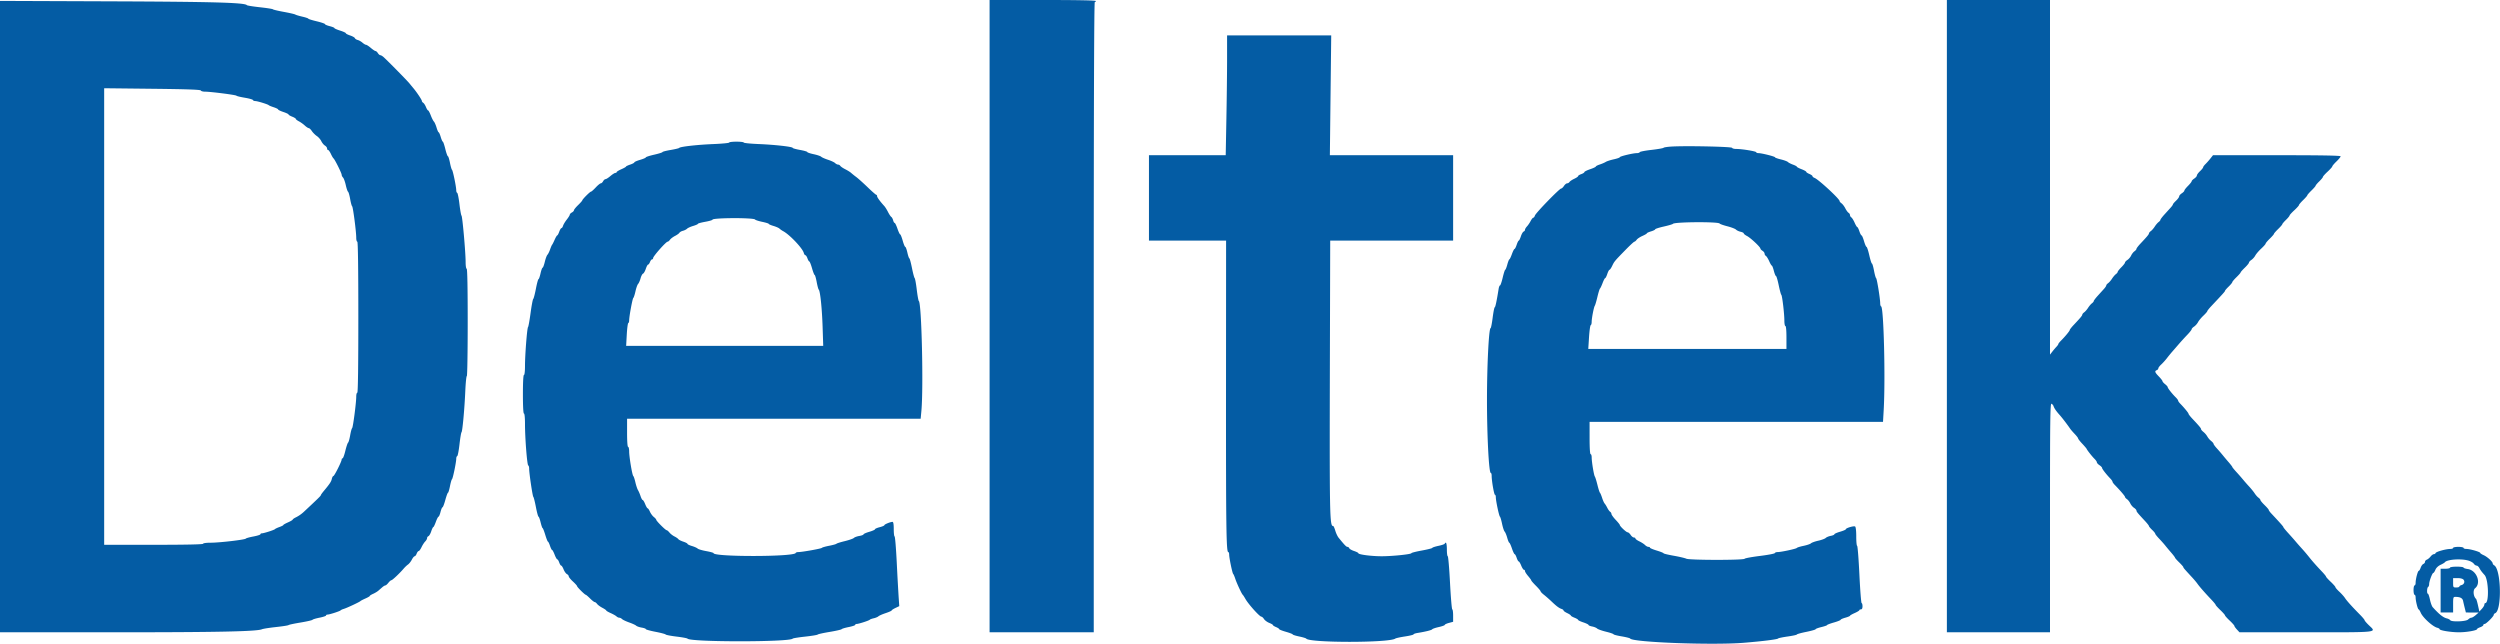 <svg xmlns="http://www.w3.org/2000/svg" viewBox="0 0 400 103.04"><path fill="#045ca4" fill-rule="evenodd" d="M158.333 50.583v50.584H175V50.75c0-33.5.056-50.417.167-50.417a.167.167 0 0 0 .166-.166c0-.109-2.944-.167-8.5-.167h-8.5v50.583m153.167 0v50.584H328V82.839c0-15.651.034-18.315.234-18.239.128.049.276.216.328.37.126.371.421.801.984 1.429.407.455 1.207 1.502 1.704 2.228.092.134.41.499.708.811.298.313.542.632.542.711 0 .079.295.456.656.839.36.383.679.757.708.832.088.224.862 1.206 1.261 1.599.206.203.375.453.375.555 0 .102.188.308.417.458.229.15.416.348.416.44 0 .164.688 1.047 1.338 1.717.181.187.329.404.329.483 0 .078.154.301.343.494.894.915 1.657 1.808 1.657 1.938 0 .079.145.245.321.369.177.123.413.427.526.674.112.246.38.564.595.705.215.14.391.337.391.437 0 .18.186.407 1.375 1.681.344.369.625.73.625.803 0 .072.225.344.5.604s.5.534.5.611c0 .076.282.433.625.793.344.36.788.861.987 1.112.199.251.631.766.959 1.144.328.378.596.734.596.792 0 .057.3.396.667.752.366.356.666.698.666.76 0 .11.13.261 1.412 1.65.326.353.703.803.839 1 .29.424 1.218 1.483 2.208 2.523.389.409.708.796.708.86 0 .064.337.44.75.835.412.395.75.778.75.851 0 .072.337.449.75.837.412.389.75.77.75.847 0 .077.184.339.409.582l.408.441h10.675c11.912 0 11.267.074 10.008-1.148-.367-.356-.667-.709-.667-.785 0-.075-.336-.478-.747-.894-1.282-1.298-2.104-2.212-2.392-2.658-.152-.236-.559-.689-.902-1.007-.344-.318-.625-.645-.625-.726 0-.082-.338-.467-.75-.857-.413-.39-.75-.763-.75-.829 0-.066-.299-.433-.664-.816-.893-.937-1.611-1.751-2.122-2.407a27.05 27.05 0 0 0-1.065-1.25 47.889 47.889 0 0 1-1.061-1.207c-.23-.275-.757-.869-1.17-1.321-.413-.452-.752-.87-.752-.929 0-.094-.504-.664-1.928-2.18-.223-.237-.405-.49-.405-.561 0-.072-.3-.422-.667-.778-.366-.356-.666-.718-.666-.804 0-.087-.138-.256-.305-.376-.168-.119-.445-.432-.615-.694-.17-.262-.576-.765-.903-1.117a26.9 26.9 0 0 1-.972-1.107 33.916 33.916 0 0 0-1.042-1.188c-.365-.397-.663-.763-.663-.813 0-.05-.269-.4-.597-.778a46.489 46.489 0 0 1-.958-1.14 25.87 25.87 0 0 0-.904-1.045c-.298-.325-.541-.66-.541-.743 0-.083-.176-.29-.391-.458a2.742 2.742 0 0 1-.609-.718 2.777 2.777 0 0 0-.61-.717c-.215-.169-.39-.374-.39-.456 0-.153-.293-.504-1.375-1.651-.344-.364-.625-.724-.625-.799 0-.132-.666-.946-1.336-1.633-.182-.186-.331-.402-.331-.48 0-.078-.169-.309-.375-.513-.586-.579-1.292-1.474-1.292-1.638 0-.081-.187-.296-.416-.476-.229-.18-.417-.396-.417-.479 0-.083-.262-.422-.583-.752-.642-.661-.71-.868-.334-1.012.138-.053.25-.184.25-.291 0-.107.207-.383.459-.612.252-.23.661-.682.91-1.006.248-.323.623-.783.833-1.022.21-.239.682-.783 1.048-1.209a45.73 45.73 0 0 1 1.375-1.51c.39-.404.709-.81.709-.902 0-.092.175-.282.389-.422.214-.14.495-.457.625-.704.13-.248.517-.716.86-1.041.344-.325.625-.649.625-.72.001-.071.3-.446.665-.834 1.862-1.973 2.169-2.316 2.171-2.422.001-.063.263-.37.583-.68.32-.311.582-.63.582-.709 0-.079.3-.435.666-.79.367-.356.667-.699.667-.763 0-.064.3-.404.667-.757.366-.352.666-.719.666-.816 0-.097.175-.291.389-.431.214-.14.496-.456.625-.703.13-.246.555-.742.945-1.103.389-.361.708-.721.708-.801 0-.081.3-.437.667-.793.366-.356.666-.702.666-.769 0-.068.3-.414.667-.77.367-.355.667-.703.668-.772.001-.069.264-.379.584-.69.32-.311.581-.628.581-.705 0-.077.338-.451.75-.831.413-.38.75-.757.75-.837 0-.08.3-.437.667-.793.367-.356.667-.702.667-.769 0-.067.3-.413.666-.769.367-.356.668-.704.669-.772.001-.069.263-.38.583-.691.32-.311.582-.631.582-.712 0-.081.337-.46.75-.842.412-.381.75-.76.75-.842 0-.081.3-.436.666-.789.367-.352.667-.721.667-.82 0-.127-3.02-.18-10.21-.18h-10.21l-.415.528c-.228.29-.584.692-.79.894-.206.202-.375.433-.375.515 0 .081-.225.36-.5.62-.275.259-.5.569-.5.688s-.187.34-.417.49c-.229.15-.416.344-.416.43 0 .087-.263.42-.584.741-.321.321-.583.659-.583.752 0 .092-.187.291-.417.441-.229.15-.416.371-.416.49s-.225.429-.5.688c-.275.26-.5.526-.5.592 0 .066-.156.291-.345.5l-1 1.103c-.361.397-.655.787-.655.866 0 .079-.133.241-.295.361-.162.12-.437.443-.612.718-.174.275-.454.598-.622.718-.167.12-.305.286-.305.369 0 .156-.289.503-1.375 1.654-.343.364-.625.736-.625.826 0 .09-.144.265-.321.389-.177.124-.413.427-.526.674-.112.247-.38.564-.595.705-.215.141-.391.332-.391.424 0 .093-.263.431-.583.752-.321.321-.584.652-.584.735 0 .084-.132.25-.294.37-.162.119-.437.442-.612.717-.174.275-.454.598-.622.718-.168.12-.305.286-.305.369 0 .083-.155.323-.345.532l-1 1.103c-.36.397-.655.787-.655.866 0 .079-.133.241-.295.361-.162.12-.437.443-.611.718-.175.275-.455.598-.622.718-.168.12-.305.286-.305.369 0 .156-.29.503-1.375 1.654-.344.364-.625.724-.625.799 0 .148-.738 1.047-1.409 1.716-.234.233-.425.477-.425.542 0 .065-.131.256-.291.423a12.11 12.11 0 0 0-.667.786l-.375.482V0h-16.5v50.583M0 50.656v50.511h17.923c16.861 0 23.17-.129 23.994-.488.183-.08 1.195-.239 2.25-.354 1.054-.114 1.954-.254 2-.312.045-.057.908-.241 1.916-.408 1.009-.168 1.871-.365 1.917-.438.046-.074.552-.226 1.125-.339.573-.113 1.042-.27 1.042-.35 0-.079.104-.145.231-.145.319 0 2-.541 2.102-.677.046-.061.271-.166.5-.233.496-.145 2.547-1.106 2.667-1.249.045-.055.402-.24.791-.412.39-.172.709-.358.709-.413 0-.056.236-.206.525-.333.289-.128.664-.353.833-.499l.642-.559c.183-.16.403-.291.488-.291.085 0 .302-.188.482-.417.18-.229.398-.417.485-.417.156 0 1.314-1.094 1.979-1.871.193-.225.501-.515.684-.644.182-.129.458-.478.611-.776.154-.298.354-.542.446-.542.091 0 .238-.187.325-.417.087-.229.231-.416.321-.416s.295-.279.457-.62c.162-.341.428-.753.591-.916.164-.164.297-.402.297-.53s.098-.27.218-.315c.119-.046.319-.392.443-.768.124-.377.274-.685.333-.685s.242-.375.407-.833c.165-.458.358-.833.43-.833.071 0 .215-.338.319-.75.103-.413.247-.75.318-.75.071 0 .273-.525.449-1.167s.369-1.167.43-1.167c.06 0 .202-.468.315-1.041.112-.573.26-1.08.327-1.125.137-.093.678-2.712.678-3.278 0-.199.07-.386.156-.417.086-.03.25-.88.364-1.889.115-1.008.259-1.871.32-1.916.152-.113.482-3.704.609-6.625.056-1.307.166-2.375.244-2.375.077 0 .14-3.863.14-8.584 0-5.611-.057-8.583-.166-8.583-.094 0-.167-.473-.167-1.086 0-1.535-.513-7.314-.658-7.414-.066-.046-.214-.871-.328-1.833-.114-.963-.276-1.775-.361-1.806-.084-.03-.153-.218-.153-.417 0-.565-.541-3.185-.678-3.277-.067-.046-.215-.552-.327-1.125-.113-.573-.262-1.042-.332-1.042s-.256-.525-.413-1.167c-.157-.641-.336-1.166-.398-1.166s-.212-.338-.334-.75c-.122-.413-.272-.75-.333-.75-.062 0-.213-.342-.336-.76-.124-.417-.314-.848-.424-.958-.109-.11-.335-.555-.501-.991-.167-.435-.358-.791-.426-.791-.069 0-.223-.244-.343-.542-.12-.298-.317-.602-.437-.675-.12-.073-.218-.211-.218-.306 0-.166-.813-1.389-1.333-2.005a71.777 71.777 0 0 1-.667-.807c-.378-.464-3.244-3.381-4.101-4.174-.193-.179-.436-.325-.54-.325-.104 0-.283-.15-.398-.333-.114-.183-.284-.334-.376-.334-.093 0-.431-.225-.752-.499-.321-.275-.665-.5-.766-.5-.1 0-.358-.152-.572-.338-.214-.186-.558-.38-.764-.432-.205-.052-.409-.185-.451-.296-.043-.112-.386-.304-.762-.428-.377-.125-.685-.286-.685-.358 0-.072-.412-.261-.916-.42-.505-.159-.917-.342-.917-.406s-.338-.201-.75-.305c-.412-.104-.75-.25-.75-.324 0-.075-.6-.279-1.333-.454-.734-.174-1.334-.363-1.334-.418 0-.056-.431-.201-.958-.323-.527-.121-1.033-.274-1.125-.338-.092-.065-.917-.255-1.833-.423-.917-.167-1.705-.354-1.75-.415-.046-.061-.984-.208-2.084-.328-1.1-.12-2.037-.27-2.083-.334-.293-.409-5.339-.549-22.042-.614L0 .145v50.511M196.333 9.375c0 2.04-.05 6.352-.11 9.583l-.11 5.875h-12.28V38.5h12.342l-.013 23.542c-.011 22.493.041 26.291.362 26.291.078 0 .143.18.143.399 0 .537.512 2.997.645 3.101.059.046.205.384.325.75.24.735 1.039 2.452 1.202 2.584.056.045.247.339.424.653.481.855 2.273 2.847 2.561 2.847.093 0 .282.173.421.385.138.211.515.488.837.614.321.126.585.281.585.345 0 .063.225.208.5.322.275.114.5.261.5.327s.487.259 1.083.43c.596.17 1.083.359 1.083.42s.469.209 1.042.329c.573.119 1.079.272 1.125.34.472.693 13.347.687 14.25-.007.092-.07.785-.222 1.542-.337.756-.115 1.375-.265 1.375-.333 0-.069.281-.17.625-.226 1.339-.217 2.277-.451 2.365-.59.051-.08.524-.242 1.051-.359.527-.117.959-.274.959-.347 0-.074.3-.215.666-.313l.667-.18v-.993c0-.547-.062-.994-.137-.994-.076 0-.237-1.913-.36-4.25-.122-2.338-.285-4.25-.363-4.25-.077 0-.14-.487-.14-1.083 0-.611-.073-1.084-.167-1.084-.091 0-.166.065-.166.144 0 .079-.45.24-1 .356-.55.117-1 .265-1 .329 0 .063-.75.253-1.667.421-.917.169-1.667.357-1.667.418 0 .183-3.02.499-4.768.499-1.664 0-3.732-.272-3.732-.49 0-.068-.308-.225-.684-.349-.376-.124-.722-.324-.768-.444-.046-.119-.175-.217-.287-.217-.184 0-.452-.277-1.418-1.465-.17-.21-.409-.716-.529-1.125-.121-.409-.27-.743-.331-.743-.584 0-.604-1.178-.524-30.375l.041-15.292H232.5V24.833h-19.721l.108-9.583.108-9.583h-16.662v3.708M32.132 14.478c.034.104.334.189.667.189.924 0 4.94.515 5.034.646.046.064.646.21 1.334.324.687.115 1.275.281 1.305.369.031.088.191.161.356.161.35 0 2.05.52 2.172.665.046.054.402.201.792.327.389.125.708.285.708.354 0 .07.375.251.833.404.459.152.834.331.834.399 0 .067.262.225.583.351.321.126.583.288.583.36 0 .072.221.245.491.385s.694.442.941.671c.248.229.533.417.634.417.102.001.327.214.502.475.174.26.531.616.791.791.261.175.583.542.715.817.132.275.395.595.583.71.189.115.343.322.343.458 0 .137.072.249.159.249.088 0 .29.281.45.625.16.344.347.665.417.714.196.137 1.308 2.367 1.308 2.623 0 .126.098.327.219.448.121.12.317.659.437 1.196.119.538.284 1.02.367 1.072.082.053.233.578.336 1.167.103.589.244 1.109.315 1.155.141.092.659 4.062.659 5.048 0 .34.075.619.167.619.109 0 .166 4.139.166 12.083s-.057 12.083-.166 12.083c-.092 0-.167.279-.167.619 0 .986-.518 4.956-.659 5.048-.071.046-.212.566-.315 1.155-.103.589-.252 1.114-.331 1.167-.079.052-.276.638-.438 1.303-.161.665-.36 1.208-.442 1.208-.081 0-.148.086-.148.191 0 .316-1.168 2.643-1.327 2.643-.081 0-.192.206-.248.458-.099.444-.341.809-1.3 1.955-.252.301-.459.596-.459.656 0 .096-.489.574-2.767 2.701a5.492 5.492 0 0 1-1.145.8c-.323.153-.588.331-.589.396-.001.064-.339.265-.75.446-.412.181-.749.372-.749.425 0 .053-.281.196-.625.319-.343.123-.662.273-.708.334-.103.135-1.785.676-2.102.676-.127 0-.231.067-.231.148 0 .081-.507.242-1.125.358-.619.115-1.163.267-1.209.336-.119.181-4.202.658-5.631.658-.69 0-1.202.071-1.202.167 0 .109-2.75.167-7.917.167h-7.916V14.118l7.701.086c5.519.061 7.718.139 7.764.274m84.535 8.33c0 .077-1.144.187-2.542.244-2.573.104-5.306.413-5.458.616-.046.061-.665.208-1.375.328-.711.12-1.292.27-1.292.334 0 .063-.6.253-1.333.42-.734.167-1.334.362-1.334.432s-.412.248-.916.394c-.505.147-.917.328-.917.402 0 .074-.3.234-.667.355-.366.121-.667.265-.668.319-.001.054-.338.246-.75.427s-.748.387-.748.458c0 .071-.094.13-.209.13-.114 0-.471.225-.791.5-.321.274-.675.499-.786.499-.111 0-.283.151-.381.334-.098.183-.265.333-.371.333-.106 0-.473.3-.815.667-.342.367-.683.667-.759.667-.159 0-1.388 1.235-1.388 1.394 0 .058-.3.397-.667.753-.367.356-.667.728-.667.827 0 .099-.15.261-.333.359-.183.098-.333.255-.333.349 0 .094-.218.447-.483.786-.266.338-.534.784-.595.99-.061.206-.177.375-.256.375-.08 0-.24.262-.356.583-.116.321-.259.584-.319.584-.059 0-.248.318-.42.708-.172.39-.352.746-.401.792-.049.045-.193.38-.32.744-.127.363-.319.748-.426.855-.107.107-.296.616-.42 1.131-.123.515-.282.936-.352.936-.071 0-.221.413-.334.917-.112.504-.258.917-.324.917s-.253.693-.416 1.541c-.163.848-.356 1.581-.429 1.63-.072.048-.263 1.06-.424 2.25-.161 1.189-.343 2.2-.404 2.245-.15.113-.488 4.415-.488 6.214 0 .858-.068 1.453-.167 1.453-.105 0-.166 1.139-.166 3.083 0 1.945.061 3.084.166 3.084.1 0 .167.672.167 1.684 0 2.265.336 6.552.519 6.621.081.031.147.256.146.5-.004.726.545 4.438.669 4.528.063.046.248.777.411 1.625.163.848.35 1.542.416 1.542.065 0 .218.412.339.916.121.504.264.917.318.917.054 0 .246.488.426 1.083.18.596.374 1.084.431 1.084.058 0 .204.3.325.666.121.367.273.667.337.667.065 0 .247.338.404.75.158.412.348.75.423.75.075 0 .215.225.311.5s.239.5.319.5c.079 0 .249.269.378.597.129.328.368.668.531.756.163.087.297.253.297.368 0 .115.3.485.667.822.366.337.666.672.666.743.001.15 1.239 1.381 1.389 1.381.055 0 .363.262.684.583.32.321.656.583.746.583.089 0 .26.132.38.293.12.161.499.44.843.621s.625.375.625.432c0 .057.319.245.708.418.39.172.808.409.929.525.121.116.322.211.446.211.125 0 .326.099.447.219.121.121.632.364 1.137.542.504.177 1.009.409 1.121.515.113.107.507.245.875.307.369.062.67.172.67.245 0 .072.694.264 1.542.428.848.163 1.582.357 1.631.431.05.075.837.226 1.75.336.914.11 1.699.256 1.745.324.389.572 16.406.57 16.832-.002.046-.061.944-.205 1.995-.319 1.052-.115 1.952-.263 2-.329.049-.067.914-.258 1.922-.425 1.008-.168 1.871-.365 1.917-.438.045-.074.552-.226 1.125-.339.573-.113 1.041-.27 1.041-.35 0-.079.104-.145.231-.145.322 0 2.001-.542 2.103-.679.045-.062.328-.165.626-.23.299-.065.637-.206.75-.313.114-.107.638-.338 1.165-.513s.959-.368.959-.428c0-.059.273-.239.607-.398l.608-.29-.099-1.449a443.81 443.81 0 0 1-.305-5.575c-.112-2.268-.266-4.125-.341-4.125-.075 0-.137-.525-.137-1.166 0-.785-.064-1.167-.197-1.167-.337 0-1.303.394-1.303.531 0 .072-.338.216-.75.32-.413.104-.75.253-.75.331 0 .078-.413.262-.917.409-.504.146-.916.329-.916.406 0 .077-.302.191-.67.254-.369.062-.763.206-.877.32-.114.114-.769.343-1.455.51-.687.167-1.286.355-1.332.418-.046.063-.571.209-1.166.324-.596.115-1.121.266-1.167.334-.086.128-3.155.676-3.785.676-.195 0-.379.067-.409.149-.232.619-13.139.64-13.139.021 0-.064-.527-.21-1.171-.325-.644-.116-1.263-.299-1.375-.408-.112-.109-.523-.293-.913-.408-.389-.115-.708-.269-.708-.342 0-.073-.304-.234-.675-.356-.371-.123-.727-.303-.791-.402-.065-.099-.342-.292-.617-.429-.275-.137-.637-.418-.804-.625-.167-.206-.367-.375-.445-.375-.185 0-1.668-1.483-1.668-1.667 0-.078-.173-.279-.385-.446-.212-.167-.492-.547-.624-.845-.131-.298-.296-.542-.366-.542s-.248-.3-.394-.666c-.147-.367-.328-.667-.403-.667-.074 0-.228-.281-.34-.625-.113-.344-.298-.775-.411-.958-.113-.184-.3-.746-.416-1.25-.115-.505-.265-.955-.333-1-.168-.114-.661-3.055-.661-3.946 0-.397-.075-.721-.167-.721-.103 0-.167-.861-.167-2.25V67h46.972l.117-1.249c.349-3.726.034-17.284-.409-17.583-.068-.047-.218-.872-.333-1.834-.115-.962-.265-1.787-.333-1.833-.069-.046-.264-.778-.434-1.626-.171-.848-.359-1.542-.418-1.542-.06 0-.201-.412-.314-.916-.113-.505-.265-.917-.338-.917-.073 0-.259-.45-.413-1-.154-.55-.336-1-.404-1s-.264-.413-.435-.917c-.172-.504-.373-.916-.448-.916-.075 0-.184-.189-.242-.419-.058-.23-.19-.474-.295-.542-.104-.067-.339-.421-.523-.785-.183-.365-.446-.787-.583-.939-.712-.785-1.167-1.41-1.167-1.601 0-.118-.059-.214-.131-.214-.071 0-.692-.544-1.379-1.209-.687-.664-1.501-1.395-1.81-1.625a13.919 13.919 0 0 1-.833-.666c-.149-.138-.57-.4-.934-.584-.364-.183-.723-.427-.796-.541a.487.487 0 0 0-.363-.209c-.126 0-.337-.107-.469-.239-.132-.131-.643-.371-1.137-.532-.494-.16-.985-.379-1.092-.485-.107-.106-.651-.289-1.209-.407-.557-.119-1.013-.273-1.013-.344 0-.071-.525-.223-1.167-.338-.642-.114-1.167-.261-1.167-.326 0-.186-2.854-.508-5.458-.615-1.306-.054-2.375-.161-2.375-.239 0-.078-.525-.141-1.167-.141-.641 0-1.166.063-1.166.141m150.838.637c-.685.039-1.285.129-1.333.199-.049.07-.914.221-1.922.336-1.008.114-1.858.278-1.889.364-.03.086-.241.156-.467.156-.611 0-2.727.507-2.727.654 0 .069-.432.22-.959.335-.527.115-1.108.303-1.291.418-.184.115-.615.301-.959.414-.343.113-.625.259-.625.324 0 .066-.412.26-.916.431-.505.171-.917.378-.917.46 0 .081-.225.226-.5.322s-.5.239-.5.317c0 .079-.281.273-.625.433-.344.16-.685.388-.758.508a.492.492 0 0 1-.371.217c-.131 0-.361.188-.511.417-.15.229-.355.417-.454.417-.268 0-4.062 3.907-4.192 4.316-.061.193-.179.35-.263.35-.083 0-.273.237-.423.526-.149.29-.414.679-.587.865-.174.186-.316.429-.316.54 0 .11-.098.238-.217.284-.12.046-.32.391-.444.768-.124.376-.277.684-.339.684s-.212.3-.333.667c-.121.366-.276.666-.344.666-.067 0-.258.375-.423.834-.164.458-.346.833-.403.833-.057 0-.206.375-.33.833-.125.459-.275.834-.333.834-.059 0-.239.562-.401 1.25-.162.687-.355 1.25-.429 1.25-.074 0-.173.243-.221.541-.319 1.991-.525 2.959-.627 2.959-.065 0-.214.75-.331 1.666-.117.917-.264 1.667-.326 1.667-.283 0-.582 5.92-.582 11.5.001 5.81.305 11.667.607 11.667.079 0 .142.206.142.458-.002.808.387 3.042.53 3.042.075 0 .137.179.137.399 0 .568.517 3.001.659 3.101.065.045.218.558.339 1.138.121.581.307 1.143.413 1.25.105.107.291.551.412.987.121.435.27.791.331.791s.251.413.422.917c.172.504.369.917.438.917.07 0 .214.262.32.583.106.321.253.583.328.583.074 0 .256.3.402.667.147.367.343.667.435.667.092 0 .168.093.168.208.001.115.225.471.5.792.275.32.499.633.5.695 0 .061.338.449.75.862.412.412.75.813.75.89 0 .077.239.326.531.554.292.229.847.715 1.232 1.082.793.755 1.191 1.05 1.612 1.191.16.054.292.161.292.237 0 .077.262.264.583.417.321.152.583.329.583.393s.263.219.584.345c.32.126.583.284.583.351 0 .068.375.247.833.399.459.153.834.338.834.412 0 .074.26.183.578.243.318.06.675.206.793.324.119.119.759.349 1.422.512.664.162 1.207.348 1.207.411 0 .064.581.214 1.291.333.711.119 1.329.277 1.375.35.377.603 13.13 1.082 18.126.681 2.97-.238 5.436-.546 5.541-.691.046-.063.74-.207 1.542-.32.802-.113 1.458-.257 1.458-.32 0-.062.675-.25 1.5-.416.825-.167 1.5-.359 1.5-.426 0-.068.412-.222.917-.343.504-.121.916-.265.916-.32 0-.055.488-.24 1.084-.411.595-.17 1.083-.366 1.083-.434 0-.069.337-.219.75-.335.412-.115.751-.256.752-.313 0-.057.338-.251.75-.432.411-.181.748-.388.748-.459 0-.071.112-.129.25-.129.167 0 .25-.167.25-.5 0-.275-.062-.5-.138-.5-.076 0-.238-2.062-.359-4.583-.121-2.521-.284-4.584-.362-4.584-.077 0-.141-.67-.141-1.49 0-.909-.072-1.534-.184-1.604-.212-.131-1.483.249-1.483.443 0 .07-.412.248-.916.394-.505.147-.917.331-.917.41 0 .079-.26.192-.578.252-.318.06-.679.21-.803.333-.123.124-.659.322-1.19.441-.532.119-1.057.307-1.168.417-.111.111-.646.293-1.189.406-.544.112-1.026.261-1.072.331-.095.146-2.507.667-3.087.667-.212 0-.41.074-.441.164-.03.091-1.105.294-2.389.454-1.283.159-2.384.362-2.446.451-.168.241-8.81.233-9.319-.008-.221-.105-1.133-.319-2.026-.476-.894-.158-1.625-.335-1.625-.394s-.488-.254-1.084-.434c-.596-.18-1.083-.386-1.083-.459 0-.072-.113-.131-.25-.131-.138 0-.384-.134-.547-.297-.164-.164-.576-.43-.917-.591-.341-.162-.619-.366-.619-.453 0-.088-.111-.159-.246-.159-.136 0-.37-.187-.52-.417-.15-.229-.368-.416-.484-.416-.217 0-1.25-.974-1.25-1.178 0-.063-.3-.433-.667-.822-.367-.39-.667-.808-.667-.929a.483.483 0 0 0-.208-.355c-.115-.073-.321-.358-.459-.633-.137-.275-.328-.584-.424-.686-.096-.103-.28-.515-.409-.917-.13-.402-.285-.768-.345-.814-.06-.046-.24-.608-.399-1.25-.159-.641-.345-1.241-.414-1.333-.151-.201-.508-2.361-.508-3.074 0-.28-.075-.509-.167-.509-.104 0-.167-.973-.167-2.584V67.5h46.949l.108-1.875c.289-5.013.007-16.44-.409-16.597-.081-.031-.148-.246-.148-.479 0-.743-.52-3.958-.655-4.047-.071-.047-.224-.592-.339-1.21-.116-.619-.264-1.125-.331-1.125-.066 0-.257-.6-.425-1.334-.167-.733-.365-1.333-.439-1.333-.074 0-.255-.413-.401-.917-.147-.504-.324-.916-.395-.916-.07 0-.227-.3-.348-.667-.121-.367-.272-.667-.335-.667s-.255-.318-.427-.708c-.171-.39-.408-.768-.525-.842a.488.488 0 0 1-.213-.366.482.482 0 0 0-.227-.367c-.126-.073-.362-.396-.525-.717-.164-.321-.436-.681-.606-.801-.17-.12-.309-.284-.309-.365 0-.346-3.383-3.472-4.008-3.703-.179-.066-.325-.188-.325-.272 0-.083-.225-.245-.5-.359-.275-.114-.5-.266-.5-.339 0-.073-.338-.262-.75-.42-.413-.157-.75-.336-.75-.396 0-.061-.278-.212-.619-.335-.34-.123-.707-.311-.814-.419-.107-.107-.616-.296-1.131-.419-.515-.124-.936-.276-.936-.338 0-.131-2.129-.667-2.649-.667-.193 0-.351-.062-.351-.138 0-.156-2.264-.531-3.194-.53-.337.001-.638-.079-.671-.178-.063-.189-7.238-.344-9.63-.209m-146.69 11.68c.056.084.57.25 1.143.37.573.119 1.042.266 1.042.325s.342.208.759.331c.418.124.851.316.962.427.111.112.375.295.587.408 1.037.556 3.095 2.724 3.295 3.472.055.207.171.375.257.375.087 0 .236.225.332.5.096.275.23.5.298.5.068 0 .263.488.433 1.084.17.595.361 1.083.425 1.083.063 0 .209.506.324 1.125.116.619.261 1.163.324 1.208.231.169.527 3.002.622 5.959l.098 3.041h-31.531l.099-1.791c.055-.986.163-1.817.241-1.848.078-.03.142-.223.142-.429 0-.639.531-3.511.665-3.598.07-.046.226-.523.345-1.061.12-.537.311-1.07.424-1.183.113-.113.288-.51.388-.881.1-.371.278-.712.397-.757.119-.046.317-.391.441-.767.125-.377.291-.685.37-.685.08 0 .216-.187.303-.416.087-.229.235-.417.329-.417.094 0 .171-.094.172-.208.001-.295 2.067-2.625 2.327-2.625.084 0 .251-.139.371-.309.12-.17.48-.442.801-.606.321-.163.639-.391.706-.506.068-.115.321-.258.562-.319.241-.061.538-.209.66-.331.121-.121.562-.321.979-.445.418-.123.76-.276.76-.339s.525-.209 1.166-.324c.642-.114 1.167-.267 1.167-.339 0-.312 6.608-.335 6.815-.024m154.325.639c.06.084.621.283 1.245.442.624.16 1.242.397 1.373.528s.464.288.74.349c.276.061.502.177.502.259 0 .082.238.273.529.423.574.297 2.138 1.764 2.138 2.006 0 .082.15.242.333.357.183.114.333.316.333.448 0 .133.096.301.213.374.118.073.354.452.526.842.171.389.361.708.422.708.06 0 .206.375.323.833.118.459.272.834.344.834.071 0 .266.656.432 1.458.166.802.353 1.496.416 1.542.145.105.491 3.033.491 4.153 0 .466.075.847.167.847.101 0 .166.722.166 1.833v1.833h-31.709l.12-1.875c.066-1.031.188-1.9.271-1.93.084-.031.152-.262.152-.514 0-.588.346-2.379.502-2.597.065-.092.253-.729.417-1.417.164-.687.35-1.288.413-1.333.063-.046.249-.44.414-.875.164-.436.352-.792.416-.792.065 0 .217-.3.338-.667.121-.366.279-.666.352-.666.073 0 .264-.279.426-.62.34-.716.377-.76 2.113-2.54.719-.737 1.371-1.34 1.449-1.34.077 0 .239-.138.359-.305.119-.168.536-.445.926-.616.389-.171.708-.359.708-.418 0-.06.3-.198.667-.308.366-.11.666-.26.666-.333 0-.073.619-.272 1.375-.442.757-.17 1.413-.364 1.46-.43.22-.314 7.247-.362 7.472-.051M392.5 87.667c0 .091-.209.166-.464.166-.683 0-2.267.442-2.337.652-.033.1-.161.182-.284.182-.123 0-.361.172-.528.384-.167.211-.435.433-.595.494-.161.061-.292.218-.292.349 0 .13-.116.282-.258.336-.142.054-.337.325-.433.601-.096.276-.234.502-.306.502-.157 0-.503 1.311-.503 1.907 0 .235-.075.427-.167.427-.091 0-.166.337-.166.75 0 .412.075.75.166.75.092 0 .167.191.167.426 0 .55.341 1.907.479 1.907.059 0 .212.244.342.542.342.787 1.912 2.215 2.637 2.399.207.052.375.152.375.221 0 .209 1.813.505 3.099.505 1.237 0 2.901-.294 2.901-.513 0-.067.225-.2.5-.296.275-.096.5-.253.5-.349 0-.097.094-.176.209-.176.247 0 1.458-1.213 1.458-1.46 0-.094.099-.209.219-.255 1.107-.424.977-7.029-.151-7.668-.129-.073-.235-.21-.235-.304 0-.275-.869-1.063-1.458-1.322-.298-.131-.542-.292-.542-.358 0-.165-1.623-.633-2.197-.633-.258 0-.469-.075-.469-.166 0-.092-.375-.167-.834-.167-.458 0-.833.075-.833.167m2.414 2.019c.365.102.763.326.884.499.122.173.327.315.456.315s.322.164.429.365c.206.384.387.627.848 1.137.649.717.747 4.498.117 4.498-.081 0-.148.109-.148.241 0 .133-.181.437-.403.676l-.402.435-.212-.968c-.117-.532-.255-1.005-.307-1.051-.444-.391-.537-1.408-.156-1.716 1.028-.833.243-2.88-1.178-3.07-.371-.05-.675-.156-.675-.236 0-.079-.488-.144-1.084-.144-.611 0-1.083.072-1.083.166 0 .092-.338.167-.75.167h-.75v7h2v-1.25c0-1.186.019-1.25.375-1.248.755.005 1.128.201 1.22.643.05.241.171.757.269 1.147l.179.708 1.02.005 1.02.006-.467.411c-.257.226-.571.411-.697.411s-.358.129-.516.287c-.331.332-2.667.421-2.87.109-.064-.098-.304-.224-.533-.28-.593-.145-1.215-.639-2.265-1.8-.134-.147-.331-.691-.44-1.208-.108-.518-.257-.941-.329-.941-.193 0-.163-.962.034-1.083.092-.057.167-.265.167-.463 0-.448.501-1.787.669-1.787.068 0 .217-.226.332-.503.126-.306.443-.611.811-.783.333-.154.644-.337.692-.406.322-.457 2.524-.627 3.743-.289m-.749 3.062c.264.318.095.759-.333.871-.182.047-.332.153-.332.234 0 .081-.225.147-.5.147-.481 0-.5-.028-.5-.75v-.75h.73c.442 0 .81.098.935.248"/></svg>